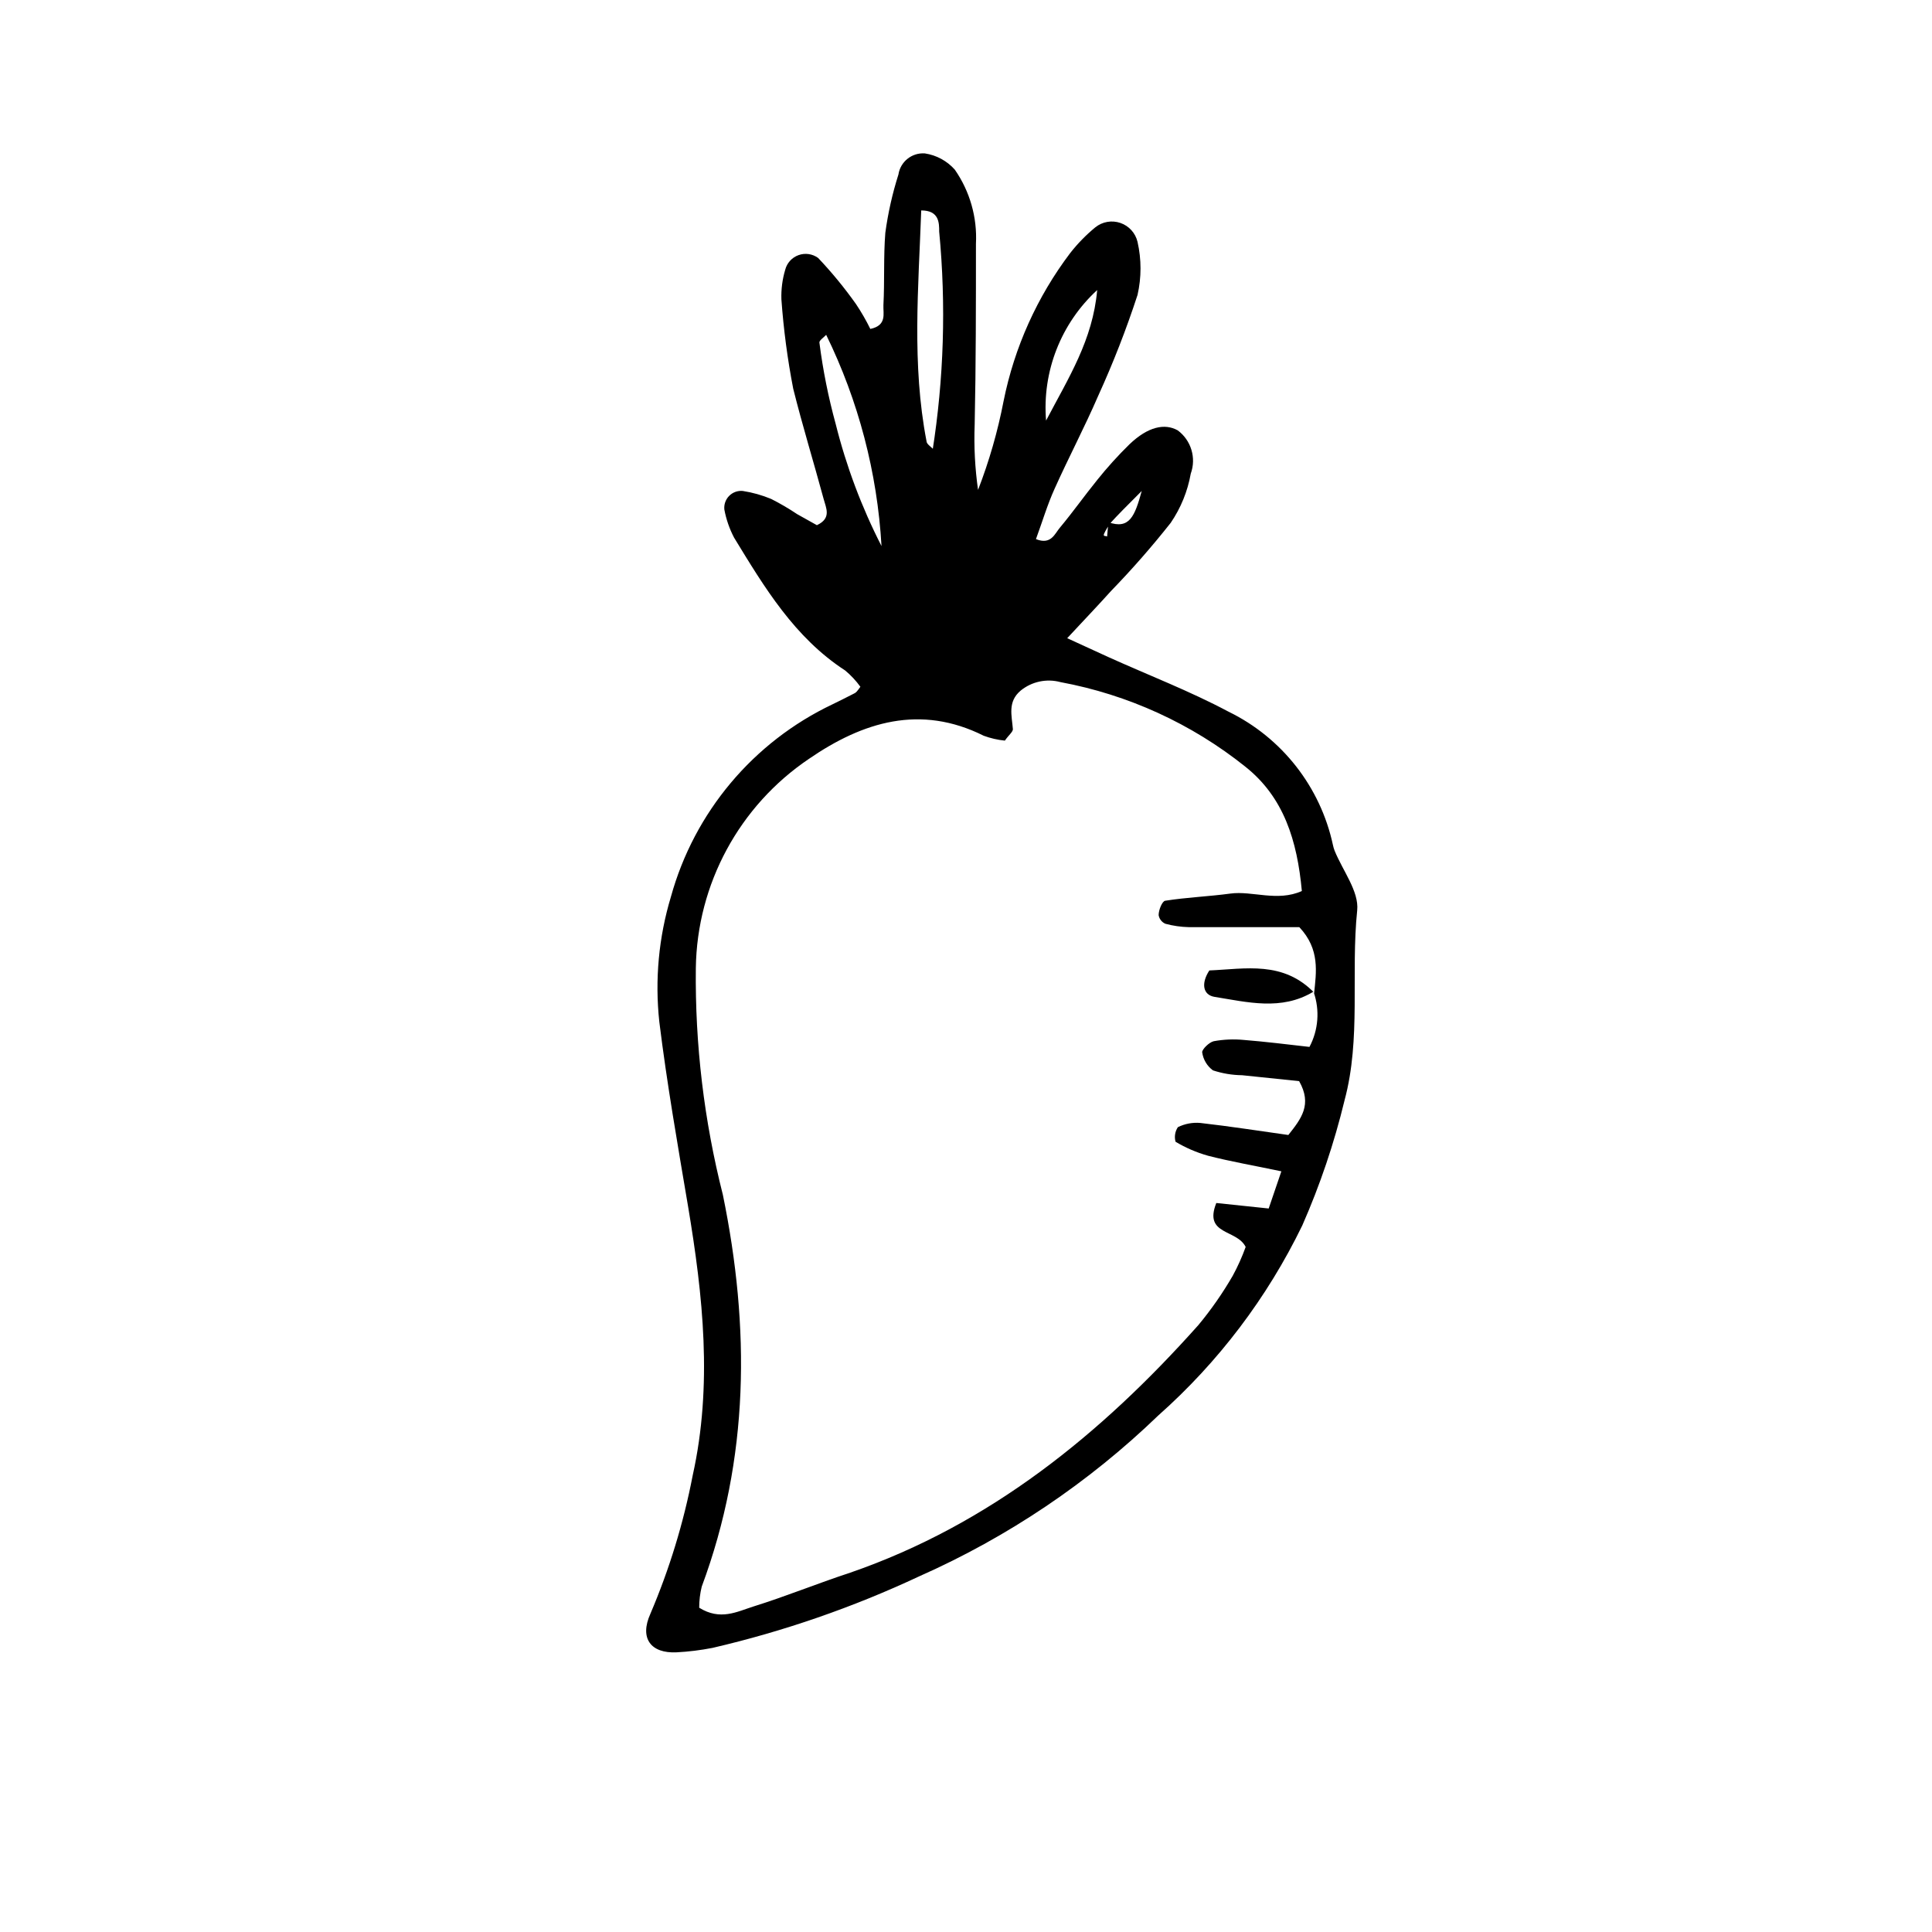 <?xml version="1.0" encoding="UTF-8"?>
<!-- Uploaded to: ICON Repo, www.svgrepo.com, Generator: ICON Repo Mixer Tools -->
<svg fill="#000000" width="800px" height="800px" version="1.1" viewBox="144 144 512 512" xmlns="http://www.w3.org/2000/svg">
 <g>
  <path d="m372.01 326c-1.156-1.602-2.508-3.051-4.027-4.312-13.434-8.734-21.383-22-29.445-35.211-1.227-2.34-2.094-4.848-2.578-7.445-0.137-1.332 0.328-2.66 1.27-3.613 0.945-0.957 2.266-1.438 3.602-1.312 2.598 0.402 5.133 1.117 7.559 2.129 2.375 1.203 4.672 2.547 6.883 4.031l5.207 2.91c3.973-1.848 2.406-4.59 1.793-6.941-2.633-9.742-5.598-19.367-8.062-29.223-1.516-7.824-2.562-15.73-3.133-23.68-0.09-2.648 0.25-5.297 1.008-7.836 0.457-1.801 1.781-3.258 3.531-3.887 1.75-0.629 3.699-0.348 5.199 0.754 3.625 3.824 6.973 7.902 10.02 12.203 1.414 2.113 2.688 4.32 3.809 6.606 4.477-0.953 3.359-4.086 3.469-6.324 0.336-6.383 0-12.82 0.504-19.145v-0.004c0.711-5.238 1.871-10.41 3.473-15.449 0.516-3.406 3.562-5.84 6.996-5.598 3.074 0.457 5.891 1.984 7.949 4.309 3.996 5.746 5.965 12.66 5.598 19.648 0 15.953 0 31.906-0.336 47.918-0.223 5.781 0.078 11.57 0.895 17.297 2.957-7.637 5.223-15.523 6.773-23.566 2.859-14.219 8.887-27.613 17.637-39.184 1.965-2.512 4.199-4.801 6.66-6.828 1.875-1.508 4.391-1.945 6.664-1.16 2.273 0.785 3.984 2.68 4.531 5.019 1.051 4.625 1.051 9.426 0 14.051-2.969 9.09-6.445 18.004-10.41 26.703-3.582 8.285-7.836 16.348-11.531 24.574-1.961 4.309-3.305 8.902-4.981 13.434 4.031 1.625 4.981-1.457 6.383-3.078 3.414-4.086 6.492-8.453 9.852-12.594h-0.004c2.66-3.324 5.519-6.484 8.562-9.461 4.926-4.703 9.348-5.598 12.762-3.695h0.004c3.57 2.637 4.981 7.305 3.469 11.477-0.828 4.676-2.641 9.121-5.316 13.043-4.953 6.273-10.223 12.289-15.785 18.027-3.527 3.918-7.164 7.727-11.645 12.539l10.859 4.981c10.637 4.812 21.609 9.012 31.906 14.5h0.004c14.145 6.91 24.34 19.93 27.652 35.32 0.105 0.516 0.258 1.02 0.445 1.512 2.129 5.262 6.492 10.805 5.988 15.785-1.734 16.793 1.062 34.035-3.359 50.383h0.004c-2.746 11.355-6.492 22.445-11.195 33.141-9.285 19.145-22.258 36.266-38.18 50.379-18.449 17.793-39.875 32.215-63.309 42.602-17.555 8.227-35.922 14.586-54.805 18.977-3.141 0.613-6.32 1.008-9.516 1.176-6.828 0.336-9.91-3.695-6.941-10.242v-0.004c5.019-11.77 8.773-24.043 11.195-36.609 5.316-23.957 2.742-47.637-1.23-71.371-2.742-16.234-5.598-32.523-7.613-48.871-1.207-11.141-0.16-22.41 3.078-33.141 6.191-22.41 21.82-41.023 42.824-50.996 1.902-0.953 3.805-1.848 5.598-2.801 0.672-0.277 0.895-0.613 1.789-1.844zm66.055-43.16c-0.504 0.84-1.062 1.68-1.457 2.574-0.391 0.895 0.504 0.504 0.785 0.785l0.336-3.805c5.598 1.961 6.996-1.566 8.844-8.285-4.027 4.027-6.324 6.32-8.562 8.785zm-46.965-19.199v-0.004c3.047-19.27 3.648-38.852 1.793-58.273 0-2.297 0-5.598-4.758-5.598-0.727 20.434-2.519 40.809 1.398 61.129 0 0.84 1.289 1.512 1.961 2.352l0.504 2.856zm101.15 143.64c0.559-5.598 1.625-11.699-3.918-17.578h-29.277c-2.098-0.047-4.184-0.348-6.211-0.895-0.953-0.41-1.629-1.277-1.793-2.297 0-1.398 0.953-3.695 1.734-3.805 5.598-0.895 11.531-1.121 17.297-1.902 5.766-0.785 12.426 2.238 18.922-0.672-1.23-13.324-4.758-24.855-15.004-32.973h0.004c-14.238-11.383-31.062-19.07-48.984-22.395-3.664-0.984-7.578-0.152-10.523 2.242-3.527 2.969-2.352 6.606-2.07 10.242 0 0.727-1.121 1.566-2.129 3.023-1.91-0.191-3.793-0.625-5.598-1.289-16.793-8.398-32.02-3.695-46.293 6.102-18.48 12.465-29.691 33.188-30.004 55.477-0.227 20.246 2.18 40.438 7.164 60.066 7.223 35.211 7.055 69.805-5.598 103.84-0.453 1.832-0.676 3.711-0.672 5.598 5.598 3.469 9.965 1.062 14.387-0.336 8.621-2.688 16.793-6.047 25.637-8.957 36.949-12.762 66.449-36.664 92.254-65.605 3.406-4.102 6.461-8.484 9.125-13.102 1.332-2.445 2.473-4.992 3.414-7.613-2.352-4.758-11.195-3.078-7.781-11.645l13.883 1.457 3.359-9.852c-7.164-1.512-13.379-2.574-19.48-4.141v-0.004c-3.004-0.848-5.883-2.09-8.562-3.691-0.367-1.316-0.141-2.727 0.613-3.863 1.84-0.91 3.891-1.297 5.934-1.121 7.894 0.895 15.73 2.129 23.344 3.191 3.414-4.309 6.383-8.062 2.856-14.273l-15.113-1.566c-2.629-0.031-5.234-0.465-7.727-1.289-1.566-1.152-2.594-2.891-2.856-4.816 0-0.785 1.848-2.633 3.078-2.91 2.621-0.477 5.297-0.59 7.949-0.336 5.598 0.449 11.531 1.176 17.41 1.848 2.367-4.469 2.773-9.719 1.121-14.496zm-114.64-118.57c-1.121-19.445-6.106-38.477-14.664-55.977-0.617 0.672-1.902 1.512-1.793 2.07 0.93 7.277 2.371 14.477 4.312 21.551 2.805 11.215 6.879 22.07 12.145 32.355zm57.156-67.844c-9.605 8.824-14.605 21.59-13.547 34.594 5.988-11.418 12.371-21.328 13.547-34.594z"/>
  <path d="m492.03 406.83c-8.453 5.094-17.465 2.742-26.199 1.344-2.969-0.504-3.637-3.469-1.344-6.996 9.516-0.391 19.648-2.688 27.988 6.102z"/>
 </g>
</svg>
